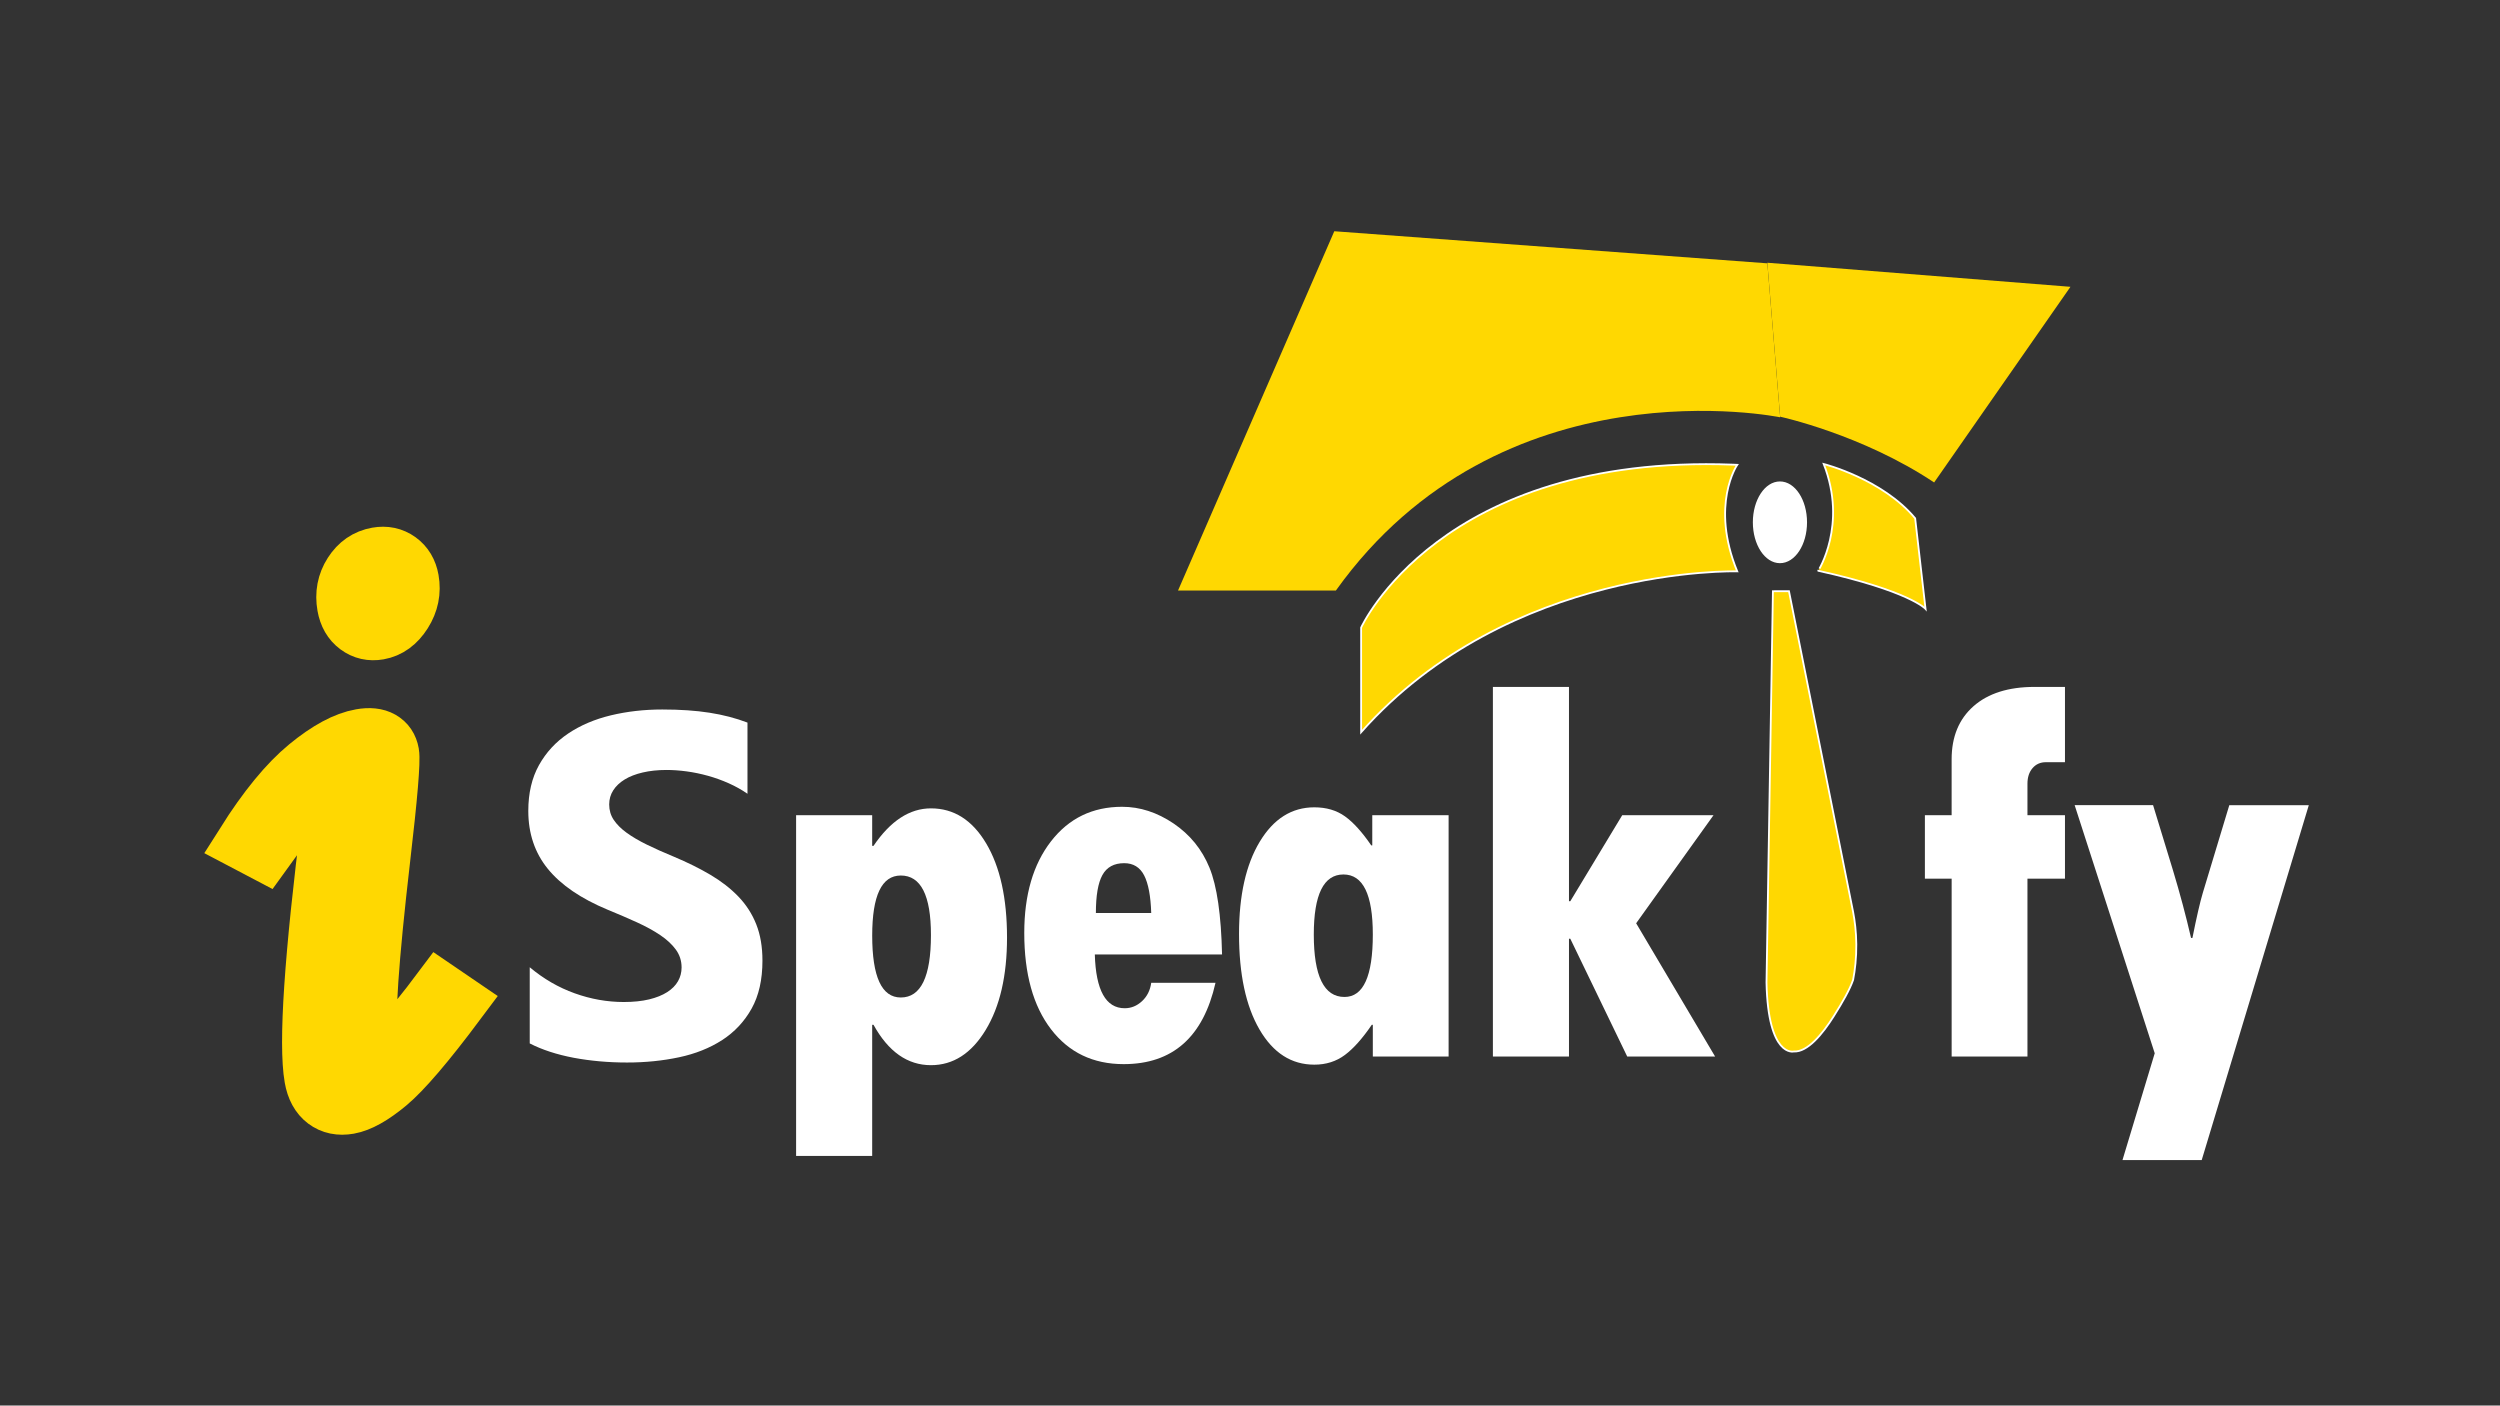 <?xml version="1.0" encoding="UTF-8"?>
<svg xmlns="http://www.w3.org/2000/svg" xmlns:xlink="http://www.w3.org/1999/xlink" version="1.1" id="Layer_1" x="0px" y="0px" viewBox="0 0 1366 768" style="enable-background:new 0 0 1366 768;" xml:space="preserve">
<rect x="0" y="0" width="1366" height="768" fill="#333333" stroke="none"/>
<style type="text/css">
	.st0{fill:#FFD801;}
	.st1{fill:#FFD801;stroke:#FFFFFF;stroke-miterlimit:10;}
	.st2{fill:#FFFFFF;stroke:#FFFFFF;stroke-miterlimit:10;}
	.st3{fill:#FFFFFF;}
	.st4{fill:#FFD801;stroke:#FFD801;stroke-width:30.266;stroke-miterlimit:10;}
</style>
<path class="st0" d="M972.68,228.01c0,0-152.48-31.55-242.74,94.64h-86.26l85.38-196.3l236.61,17.53L972.68,228.01z"></path>
<path class="st0" d="M965.67,143.56l7.01,84.13c0,0,44.69,9.64,84.13,35.93l74.49-106.91L965.67,143.56z"></path>
<path class="st1" d="M743.72,342.92c0,0,42.95-95.02,203.13-89.04c0.79,0.03,1.58,0.06,2.37,0.1c0,0-14.9,21.78,0,58.21  c0,0-124.44-3.51-205.5,87.88V342.92z"></path>
<ellipse class="st2" cx="972.56" cy="285.39" rx="14.3" ry="21.83"></ellipse>
<path class="st1" d="M996.49,253.53c0,0,31.97,8.14,49.95,29.67l5.67,49.48c0,0-8.88-9.8-58.63-20.81  C993.48,311.88,1009.53,286.94,996.49,253.53z"></path>
<path class="st1" d="M971.36,323.03c2.04,0,4.09,0,6.13,0c11.68,58.42,23.37,116.84,35.05,175.27c0.93,4.88,1.68,10.8,1.75,17.53  c0.08,7.62-0.73,14.26-1.75,19.59c-1.84,5.27-5.66,12.02-10.63,19.89c-6.24,9.89-14.35,19.67-21.8,19.23c0,0-14.02,3.51-14.9-37.68  c1.17-71.27,2.34-142.55,3.51-213.82C969.61,323.03,970.49,323.03,971.36,323.03z"></path>
<g>
	<path class="st3" d="M289.45,570.13v-41.62c7.54,6.33,15.74,11.08,24.58,14.24c8.84,3.17,17.77,4.75,26.79,4.75   c5.29,0,9.9-0.48,13.85-1.43c3.94-0.95,7.24-2.28,9.88-3.97c2.64-1.69,4.62-3.68,5.92-5.98c1.3-2.3,1.95-4.79,1.95-7.48   c0-3.64-1.04-6.89-3.12-9.75c-2.08-2.86-4.92-5.5-8.52-7.93c-3.6-2.43-7.87-4.77-12.81-7.02c-4.94-2.25-10.27-4.55-16-6.89   c-14.57-6.07-25.42-13.48-32.58-22.24c-7.15-8.76-10.73-19.33-10.73-31.73c0-9.71,1.95-18.05,5.85-25.04   c3.9-6.98,9.21-12.72,15.93-17.23c6.72-4.51,14.5-7.82,23.34-9.95c8.84-2.12,18.21-3.19,28.09-3.19c9.71,0,18.31,0.58,25.81,1.76   c7.5,1.17,14.41,2.97,20.74,5.4v38.89c-3.12-2.17-6.52-4.07-10.21-5.72c-3.69-1.65-7.48-3.01-11.38-4.1   c-3.9-1.08-7.78-1.89-11.64-2.41c-3.86-0.52-7.52-0.78-10.99-0.78c-4.77,0-9.1,0.46-13.01,1.37c-3.9,0.91-7.2,2.19-9.88,3.84   c-2.69,1.65-4.77,3.62-6.24,5.92c-1.48,2.3-2.21,4.88-2.21,7.74c0,3.12,0.82,5.92,2.47,8.39c1.65,2.47,3.99,4.81,7.02,7.02   c3.03,2.21,6.72,4.38,11.05,6.5c4.33,2.13,9.23,4.31,14.7,6.57c7.46,3.12,14.15,6.44,20.09,9.95c5.94,3.51,11.03,7.48,15.28,11.9   c4.25,4.42,7.5,9.47,9.75,15.15c2.25,5.68,3.38,12.29,3.38,19.83c0,10.4-1.97,19.14-5.92,26.21c-3.95,7.07-9.3,12.79-16.06,17.17   c-6.76,4.38-14.63,7.52-23.6,9.43c-8.97,1.91-18.45,2.86-28.42,2.86c-10.23,0-19.96-0.87-29.2-2.6   C304.21,576.2,296.22,573.6,289.45,570.13z"></path>
	<path class="st3" d="M476.56,445.42v16.77h0.72c9.27-13.66,19.73-20.5,31.39-20.5c12.52,0,22.58,6.38,30.17,19.13   c7.6,12.76,11.4,29.94,11.4,51.53c0,20.83-3.9,37.65-11.68,50.45c-7.79,12.81-17.75,19.21-29.89,19.21   c-12.81,0-23.27-7.36-31.39-22.07h-0.72v71.67h-41.57V445.42H476.56z M508.67,510.92c0-21.69-5.5-32.54-16.48-32.54   c-10.42,0-15.62,10.94-15.62,32.82c0,22.55,5.21,33.83,15.62,33.83C503.17,545.04,508.67,533.66,508.67,510.92z"></path>
	<path class="st3" d="M629.03,537.01h35.12c-6.69,29.62-23.41,44.43-50.17,44.43c-16.72,0-29.96-6.35-39.7-19.06   c-9.75-12.71-14.62-30.24-14.62-52.6c0-20.83,4.87-37.53,14.62-50.1c9.75-12.56,22.69-18.85,38.84-18.85   c9.75,0,19.11,3.04,28.09,9.1c8.98,6.07,15.53,14.12,19.64,24.15c4.11,10.03,6.4,25.85,6.88,47.44h-69.52   c0.57,19.59,6.02,29.38,16.34,29.38c3.53,0,6.69-1.29,9.46-3.87C626.78,544.46,628.46,541.12,629.03,537.01z M598.79,498.88h30.24   c-0.29-9.27-1.58-16.12-3.87-20.57c-2.29-4.44-5.93-6.67-10.89-6.67c-5.54,0-9.51,2.15-11.9,6.45   C599.98,482.4,598.79,489.33,598.79,498.88z"></path>
	<path class="st3" d="M750.11,577.29v-17.34h-0.57c-5.07,7.45-9.96,12.95-14.69,16.48s-10.3,5.3-16.7,5.3   c-12.52,0-22.5-6.4-29.96-19.21c-7.45-12.8-11.18-30.19-11.18-52.17c0-21.12,3.77-37.93,11.32-50.45   c7.55-12.52,17.49-18.78,29.81-18.78c6.59,0,12.18,1.65,16.77,4.95c4.59,3.3,9.36,8.58,14.33,15.84h0.57v-16.48h41.71v131.87   H750.11z M750.11,510.63c0-21.88-5.35-32.82-16.05-32.82c-10.8,0-16.2,10.94-16.2,32.82c0,22.74,5.59,34.11,16.77,34.11   C744.95,544.75,750.11,533.38,750.11,510.63z"></path>
	<path class="st3" d="M815.72,375.33h41.57v117.1h0.72l28.38-47.01h49.88l-42.28,59.05l43.14,72.81h-48.02l-31.1-64.36h-0.72v64.36   h-41.57V375.33z"></path>
	<path class="st3" d="M1066.37,445.42v-30.53c0-12.33,3.99-22,11.97-29.03c7.98-7.02,19.09-10.53,33.33-10.53h16.63v41.14h-10.46   c-2.96,0-5.38,1.07-7.24,3.22c-1.86,2.15-2.8,4.99-2.8,8.53v17.2h20.5v34.69h-20.5v97.18h-41.42V480.1h-14.62v-34.69H1066.37z"></path>
	<path class="st3" d="M1133.59,439.94h42.85l10.9,35.68c3.78,12.54,7.07,24.83,9.85,36.88h0.75c2.29-11.44,4.18-19.66,5.67-24.63   l14.48-47.92h43.44l-58.52,193.93h-43.29l17.62-58.37L1133.59,439.94z"></path>
</g>
<g>
	<path class="st4" d="M144.31,466.25l-11.14-5.86c11.97-18.96,23.48-32.98,34.51-42.04c11.04-9.07,20.86-14.36,29.47-15.87   c4.75-0.84,8.57-0.43,11.46,1.2c2.89,1.64,4.65,4.24,5.28,7.81c0.76,4.31-0.85,23.44-4.81,57.4c-6.44,55.54-8.7,88.73-6.79,99.58   c0.37,2.08,1.19,3.74,2.48,4.97c1.29,1.23,2.53,1.74,3.72,1.53c4.76-0.84,15.33-12.2,31.71-34.08l10.19,6.95   c-17,22.76-29.71,37.63-38.13,44.63s-15.61,11.02-21.56,12.07c-5.21,0.92-9.62,0-13.24-2.73c-3.62-2.73-5.94-7-6.96-12.8   c-3.27-18.58-0.1-65.96,9.5-142.13c0.44-3.6,0.42-6.74-0.05-9.42c-0.52-2.97-2.12-4.22-4.8-3.75c-2.98,0.52-6.15,2.31-9.52,5.35   C162.25,442.11,155.14,451.17,144.31,466.25z M206,303.23c4.61-0.81,8.67,0.05,12.18,2.57c3.51,2.53,5.68,6.17,6.52,10.92   c1.15,6.54-0.11,12.7-3.76,18.48c-3.66,5.78-8.31,9.16-13.96,10.16c-4.46,0.78-8.45-0.12-11.97-2.72   c-3.52-2.6-5.73-6.43-6.62-11.48c-1.18-6.69-0.02-12.75,3.47-18.2C195.33,307.52,200.05,304.28,206,303.23z"></path>
</g>
<g>
</g>
<g>
</g>
<g>
</g>
<g>
</g>
<g>
</g>
<g>
</g>
<g>
</g>
<g>
</g>
<g>
</g>
<g>
</g>
<g>
</g>
<g>
</g>
<g>
</g>
<g>
</g>
<g>
</g>
</svg>
